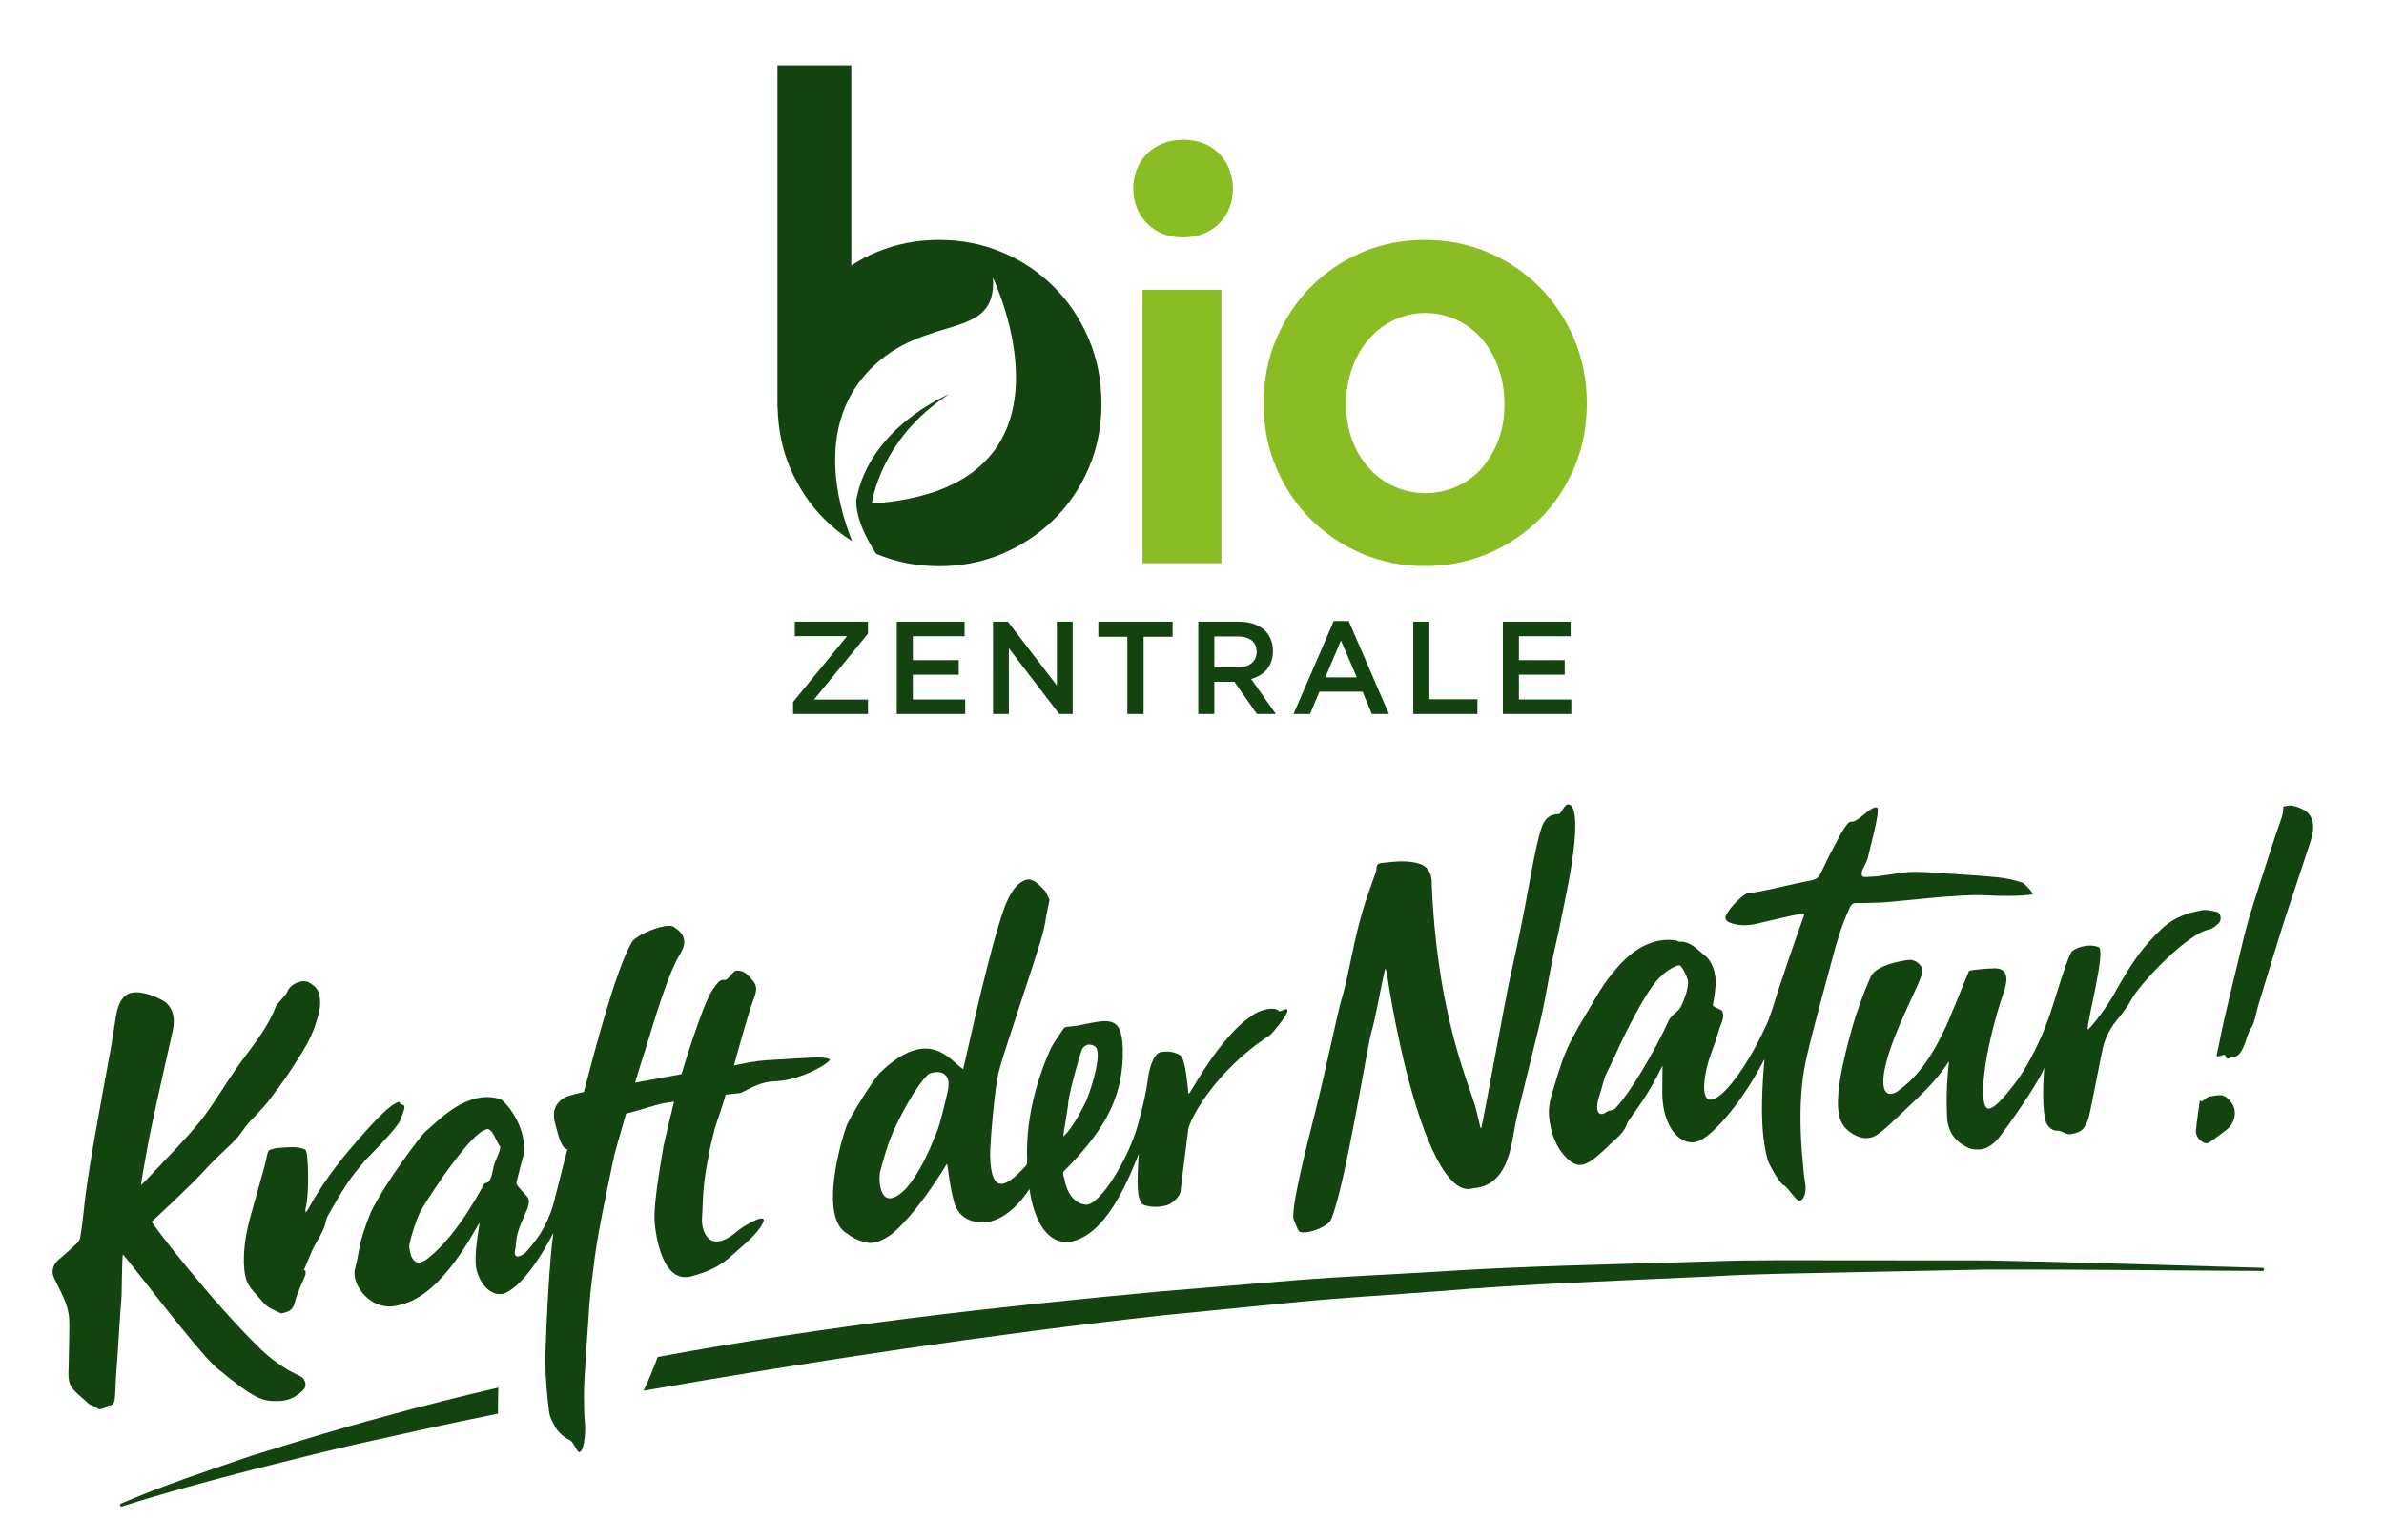 <?xml version="1.0" encoding="utf-8"?>
<!-- Generator: Adobe Illustrator 23.0.1, SVG Export Plug-In . SVG Version: 6.00 Build 0)  -->
<svg version="1.1" xmlns="http://www.w3.org/2000/svg" xmlns:xlink="http://www.w3.org/1999/xlink" x="0px" y="0px"
	 viewBox="0 0 221.18 142.86" style="enable-background:new 0 0 221.18 142.86;" xml:space="preserve">
<style type="text/css">
	.st0{fill:#13440F;}
	.st1{fill:#8ABD24;}
	.st2{fill-rule:evenodd;clip-rule:evenodd;fill:#13440F;}
</style>
<g id="Ebene_1">
</g>
<g id="Artwork">
	<g id="Logo_x5F_74_1_">
		<g>
			<g>
				<polygon class="st0" points="73.74,59.02 78.59,59.02 73.58,65.13 73.58,66.25 80.53,66.25 80.53,64.91 75.52,64.91 
					80.53,58.79 80.53,57.68 73.74,57.68 				"/>
			</g>
			<g>
				<polygon class="st0" points="84.69,62.6 88.95,62.6 88.95,61.25 84.69,61.25 84.69,59.03 89.49,59.03 89.49,57.68 83.2,57.68 
					83.2,66.25 89.55,66.25 89.55,64.9 84.69,64.9 				"/>
			</g>
			<g>
				<polygon class="st0" points="98.05,63.6 93.51,57.68 92.13,57.68 92.13,66.25 93.6,66.25 93.6,60.15 98.27,66.25 99.52,66.25 
					99.52,57.68 98.05,57.68 				"/>
			</g>
			<g>
				<polygon class="st0" points="101.9,59.08 104.59,59.08 104.59,66.25 106.1,66.25 106.1,59.08 108.79,59.08 108.79,57.68 
					101.9,57.68 				"/>
			</g>
			<g>
				<path class="st0" d="M123.74,57.62l-3.73,8.63h1.53l0.87-2.07h4.01l0.86,2.07h1.58l-3.73-8.63H123.74z M122.96,62.85l1.45-3.43
					l1.47,3.43H122.96z"/>
			</g>
			<g>
				<polygon class="st0" points="132.61,57.68 131.12,57.68 131.12,66.25 137.07,66.25 137.07,64.88 132.61,64.88 				"/>
			</g>
			<g>
				<polygon class="st0" points="140.92,64.9 140.92,62.6 145.17,62.6 145.17,61.25 140.92,61.25 140.92,59.03 145.72,59.03 
					145.72,57.68 139.43,57.68 139.43,66.25 145.78,66.25 145.78,64.9 				"/>
			</g>
			<g>
				<path class="st0" d="M118.1,60.41v-0.02c0-0.75-0.26-1.38-0.7-1.85c-0.55-0.54-1.38-0.86-2.45-0.86h-3.78v8.57h1.49v-2.99h1.87
					l2.08,2.99h1.76L116.08,63C117.27,62.66,118.1,61.82,118.1,60.41z M112.66,61.93v-2.88h2.17c1.1,0,1.76,0.5,1.76,1.42v0.02
					c0,0.87-0.68,1.43-1.74,1.43H112.66z"/>
			</g>
		</g>
		<g>
			<path class="st0" d="M101,31.42c-0.79-1.85-1.87-3.46-3.24-4.82c-1.37-1.36-2.96-2.43-4.78-3.19c-1.81-0.77-3.76-1.15-5.85-1.15
				c-2.08,0-4.03,0.38-5.85,1.15c-0.82,0.34-1.58,0.76-2.3,1.22V6.07h-6.85v31.76h0.02c0.04,2.02,0.43,3.9,1.17,5.62
				c0.79,1.83,1.86,3.42,3.21,4.76c0.77,0.76,1.61,1.42,2.53,2c-1.43-3.54-3.32-10.85,1.66-15.93c5.19-5.3,11.81-2.53,11.4-8.52
				c0,0,9.41,19.53-11.23,20.96c0,0,0.7-5.98,7.17-10.15c0,0-7.39,3.01-8.62,9.83c-0.04,1.77,1.05,3.78,1.86,4.99
				c1.81,0.76,3.75,1.14,5.83,1.14c2.08,0,4.03-0.38,5.85-1.15c1.81-0.77,3.4-1.82,4.78-3.17c1.37-1.34,2.45-2.93,3.24-4.76
				c0.79-1.83,1.19-3.83,1.19-6C102.19,35.28,101.79,33.27,101,31.42z"/>
		</g>
		<g>
			<g>
				<rect x="106" y="26.89" class="st1" width="7.32" height="25.37"/>
			</g>
			<g>
				<path class="st1" d="M109.79,12.97c-2.82,0-4.65,1.95-4.65,4.53c0,2.52,1.82,4.53,4.6,4.53c2.87,0,4.65-2.01,4.65-4.53
					C114.34,14.93,112.61,12.97,109.79,12.97z"/>
			</g>
			<g>
				<path class="st1" d="M146.03,31.42c-0.79-1.85-1.87-3.46-3.23-4.82c-1.37-1.36-2.96-2.43-4.77-3.19
					c-1.81-0.77-3.75-1.15-5.83-1.15c-2.08,0-4.02,0.38-5.83,1.15c-1.81,0.77-3.39,1.83-4.74,3.19c-1.35,1.36-2.41,2.97-3.21,4.82
					c-0.79,1.85-1.18,3.86-1.18,6.02s0.39,4.16,1.18,6c0.79,1.83,1.86,3.42,3.21,4.76c1.35,1.34,2.93,2.4,4.74,3.17
					c1.81,0.77,3.75,1.15,5.83,1.15c2.08,0,4.02-0.38,5.83-1.15c1.81-0.76,3.4-1.82,4.77-3.17c1.37-1.34,2.44-2.93,3.23-4.76
					c0.79-1.83,1.19-3.83,1.19-6S146.82,33.27,146.03,31.42z M139,40.87c-0.39,1.01-0.91,1.88-1.56,2.61
					c-0.66,0.73-1.44,1.29-2.34,1.68c-0.91,0.39-1.86,0.59-2.86,0.59c-1,0-1.95-0.2-2.84-0.59c-0.89-0.39-1.67-0.95-2.34-1.68
					c-0.68-0.73-1.21-1.6-1.59-2.61c-0.39-1.01-0.58-2.13-0.58-3.36c0-1.23,0.19-2.37,0.58-3.42c0.38-1.05,0.92-1.94,1.59-2.69
					c0.67-0.75,1.46-1.33,2.34-1.74c0.89-0.41,1.83-0.62,2.84-0.62c1,0,1.96,0.21,2.86,0.62c0.91,0.41,1.69,0.99,2.34,1.74
					c0.66,0.75,1.18,1.64,1.56,2.69c0.38,1.05,0.58,2.19,0.58,3.42C139.58,38.74,139.38,39.86,139,40.87z"/>
			</g>
		</g>
		<g>
			<g>
				<path class="st2" d="M23.25,135.09c-4.05,1.39-8.11,2.72-12.04,4.42c-0.06,0.03-0.1,0.11-0.08,0.18
					c0.03,0.07,0.1,0.11,0.18,0.08c4.06-1.29,8.18-2.4,12.3-3.46c4.13-1.04,8.25-2.09,12.42-2.97c3.38-0.77,6.77-1.49,10.17-2.18
					c0-0.84,0.01-1.65,0.03-2.42c-3.57,0.84-7.13,1.72-10.67,2.71C31.42,132.56,27.33,133.82,23.25,135.09z"/>
			</g>
			<g>
				<path class="st2" d="M209.91,117.63c-8.53-0.23-17.06-0.53-25.59-0.69l-12.8-0.01c-4.27,0.01-8.54-0.06-12.81,0.1
					c-8.53,0.27-17.08,0.4-25.6,0.97c-4.26,0.26-8.53,0.43-12.79,0.77l-12.77,1.06c-15.01,1.4-30.59,3.12-46.53,6.07
					c-0.35,0.94-0.77,1.99-1.31,3.13c15.94-2.78,31.95-5.19,48.06-6.98l12.71-1.26c4.24-0.41,8.49-0.64,12.74-0.97
					c8.49-0.72,17.01-0.99,25.53-1.39c4.26-0.26,8.52-0.28,12.78-0.38l12.79-0.26c8.53-0.02,17.05,0.09,25.59,0.13
					c0.08,0,0.14-0.06,0.15-0.14C210.05,117.7,209.99,117.63,209.91,117.63z"/>
			</g>
			<g>
				<path class="st2" d="M61.66,102.34c0.32-0.04,0.61-0.09,0.88-0.13c-0.15,0.61-0.29,1.2-0.44,1.79l-0.56,2.41
					c0.03,0.1-0.98,5.15-0.8,7.06c0.09,0.97,0.66,5.73,3.44,4.94c1.5-0.42,2.58-0.86,3.88-2.07c0.81-0.76,2.12-1.71,2.7-2.84
					c0.6-1.19-1.87,0.31-2.27,0.66c-2.72,2.38-3.44,0.03-3.36-1.16c0.07-1.05,0.07-2.1,0.19-3.14c0.12-1.08,0.33-2.16,0.53-3.23
					l0.43-1.79c0.02-0.14,0.53-1.64,0.55-1.69c0.13-0.36,0.3-0.92,0.5-1.59c0.45-0.05,0.9-0.1,1.3-0.14c0.41-0.05,1.6-1.06,3.31-1.1
					c2.42-0.08,5.16-1.78,5.04-2.01c-0.05-0.08-0.37-0.2-1.17-0.2c-0.48,0-2.34,0.12-4.53,0.25c-1.22,0.07-2.4,0.32-3.19,0.5
					c0.68-2.45,1.43-5.13,1.83-6.16c0.25-0.64,0.37-1.17-0.03-1.65c-0.42-0.5-0.81-1.06-1.58-0.99c-0.34,0.03-0.8,0.97-1.1,0.85
					c-0.44-0.03-0.6,0.22-1.11,0.94c-0.66,0.93-1.87,4.63-2.23,5.74c-0.24,0.74-0.45,1.42-0.64,2.07c-0.75,0.13-1.57,0.29-2.41,0.45
					c-0.63,0.12-1.26,0.23-1.9,0.34c0.36-1.2,0.69-2.27,0.9-2.9c0.33-0.95,1.74-6.09,2.99-8.53c0.31-0.61,1.48-1.91-0.26-2.99
					c-0.54-0.54-3.66,0.71-3.97,1.45c-1.46,2.56-3.35,9.8-4.41,13.83c-0.54,0.12-1.06,0.25-1.54,0.41
					c-0.37,0.12-1.61,0.79-1.14,2.46c0.23,0.79,0.5,2.35,1.14,2.45c0.01,0,0.01-0.01,0.02-0.01l-0.42,1.58
					c-0.01,0.11-0.68,2.68-0.69,2.73c-0.48,2.13-1.3,3.66-2.77,5.27c-0.19,0.21-1.33,0.93-0.93-0.46c0.07-1.49,0.43-2.03,1.11-3.65
					c0.1-0.38,0.23-0.79-0.08-1.11c-0.29-0.3-0.57-0.62-0.84-0.95c-0.07-0.09-0.14-0.24-0.11-0.35c0.22-0.9,0.45-1.8,0.7-2.7
					c0.2-2.66-1.82-4.88-2.23-5.01c-3.09-0.94-5.74,2.05-6.96,3.05c-0.3,0.25-3.62,4.57-5.03,7.45c-1.24,3.09-1,3.51-1.47,5.28
					c-0.37,1.4,1.53,4.21,4.3,3.28c3.96-0.93,6.96-7.26,7.26-7.58c0,0.28-0.61,3.15-0.26,4.44c0.34,1.25,1.25,2.35,2.44,2.16
					c2.32-0.81,4.64-5.66,4.67-5.64c-0.35,2.28-0.66,8.28-0.75,11.46c-0.02,0.72,0.06,2.66,0.25,4.29c0.17,1.41,0.13,1.19,0.67,2.24
					c0.17,0.32,0.73,0.95,1.33,1.2c0.42,0.17,0.74,1.37,1,1.1c0.45-0.4,0.49-2.22,0.42-2.76c-0.08-0.63-0.06-1.65-0.08-2.3
					c-0.03-1.64,0.38-6.52,0.47-8.16c0.09-1.6,0.34-3.2,0.53-4.81c0.3-2.52,1.82-9.52,1.82-9.52c0.04-0.18,0.52-1.87,1.08-3.81
					c0.06-0.02,0.11-0.04,0.17-0.06C59.26,103.04,60.64,102.54,61.66,102.34z M45.96,107.73c-0.27,0.65-0.22,1.26-0.58,1.86
					c-0.07,0.12-0.29,0.15-0.44,0.22c-0.02-0.04-2.32,4.66-5.25,6.95c-1.64,1.28-1.72-1.13-1.72-1.13c-0.03-0.31,0.63-2.45,1.02-3.2
					c0.31-0.6,1.05-1.68,1.41-2.24c0.31-0.48,3.38-5.05,4.65-5.38c0.6-0.37,1.01,1.22,1.33,1.52
					C46.53,106.49,46.06,107.5,45.96,107.73z"/>
			</g>
			<g>
				<path class="st2" d="M28.37,112.5c-0.05-0.17-0.05-0.3-0.01-0.42c0.33-1.1,0.28-5.25-0.03-5.41c-0.29-0.15-0.64-0.22-0.99-0.23
					c-0.48-0.02-0.98,0.02-1.47,0.06c-0.27,0.02-0.54,0.08-0.8,0.17c-0.09,0.03-0.21,0.18-0.24,0.29c-0.1,0.37-0.15,0.74-0.25,1.11
					c-0.42,1.52-0.85,3.04-1.28,4.57c-0.43,1.52-0.72,3.04-0.67,4.59c0.03,0.82,0.14,1.62,0.61,2.24c0.36,0.48,0.78,0.89,1.16,1.35
					c0.44,0.53,1.06,0.74,1.64,1.02c0.09,0.04,0.23-0.03,0.34-0.05c0.49-0.12,0.82-0.32,0.98-0.98c0.21-0.87,0.66-1.7,0.98-2.55
					c0.04-0.11,0-0.26-0.01-0.39c-0.04,0-0.09-0.01-0.14-0.01c0.26-0.62,0.5-1.24,0.77-1.84c0.19-0.42,0.44-0.81,0.66-1.21
					c0.17-0.32,0.34-0.64,0.47-0.98c0.13-0.33,0.15-0.72,0.32-1.02c0.57-1.01,1.15-2.03,1.79-2.99c0.5-0.76,1.09-1.46,1.67-2.16
					c0,0,2.97-2.94,3.27-3.74c0.29-0.8,0.58-1.35,0.2-1.43c-0.38-0.08-0.22-0.25-0.22-0.25c-0.85-0.09-3.43,2.98-4.17,3.82
					c-1.66,1.9-3.15,3.91-4.38,6.15C28.51,112.28,28.44,112.39,28.37,112.5z"/>
			</g>
			<g>
				<path class="st2" d="M143.92,101.72c-0.17,0.58-0.26,1.22-0.21,1.8c0.13,1.56,0.64,2.95,1.68,3.96
					c0.42,0.42,0.95,0.75,1.61,0.53c0.32-0.11,0.64-0.32,0.93-0.54c0.36-0.27,0.7-0.6,1.04-0.91c0.21-0.19,0.39-0.39,0.6-0.58
					c0.56-0.5,1.14-0.96,1.39-1.75c0.06-0.17,0.19-0.31,0.29-0.46c0.38-0.61,1.61-2.05,2.99-4.9c-0.01,0.87-0.02,1.68-0.02,2.49
					c0.01,1.23,0.23,2.38,0.83,3.36c0.59,0.97,1.71,1.61,2.65,1.08c0.75-0.18,3.53-2.77,5.99-7.51c0,0,0.01,0.04,0,0.11
					c-0.51,5.85-0.01,8,0.31,9.22c0.07,0.28,0.78,1.66,1.41,2.32c0.35-0.02,1.25,1.62,1.6,1.46c0.56-0.25,0.56-1.19,0.44-1.81
					c-0.1-0.55-0.11-0.98-0.17-1.54c-0.33-3.2-0.4-6.79,0.34-9.99c0.7-3.02,1.56-6.01,2.35-9.01c0.43-1.64,0.91-3.27,1.64-4.82
					c0.13-0.29,0.25-0.44,0.58-0.44c0.7,0.02,1.42-0.04,2.12-0.04c1.18-0.01,7.52-0.87,10.16-0.67c0.77,0.06,4.51,0.1,4.11-0.22
					c-0.08-0.06-0.12-0.17-0.19-0.24c-0.27-0.26-0.5-0.64-0.83-0.75c-0.7-0.23-1.45-0.39-2.2-0.47c-1.43-0.15-2.88-0.23-4.33-0.33
					c-1.08-0.07-2.16-0.17-3.25-0.18c-1.42-0.02-2.95,0.43-4.38,0.46c-0.33,0.01-0.77,0.15-0.67-0.42c0.05-0.33,0.5-1.01,0.56-1.34
					c0.08-0.45,1.22-4.51,0.86-4.66c-0.57-0.23-1.81,1.45-2.4,1.3c-0.42-0.11-1.42,2.03-1.63,2.39c-0.47,0.82-0.84,1.71-1.28,2.55
					c-0.1,0.19-0.32,0.38-0.5,0.43c-0.5,0.15-1,0.22-1.51,0.33c-1.55,0.33-3.1,0.75-4.66,0.95c-0.53,0.07-2.26,1.89-2.08,2.36
					c0.05,0.13,0.17,0.27,0.29,0.32c0.83,0.35,1.71,0.35,2.62,0.14c1.08-0.25,2.16-0.51,3.24-0.75c0.36-0.08,0.72-0.12,1.08-0.19
					c0.02,0.04,0.04,0.09,0.07,0.13c-0.68,1.86-2.07,5.88-3.03,8.94c-0.02,0.07-0.32,0.92-0.35,0.99c-2.91,6.46-6.71,9.89-5.75,4.66
					c0.25-1.33,0.82-2.46,1.17-3.76c0.18-0.68,0.65-1.28,0.34-1.93c-0.05-0.1-0.88-0.39-0.86-0.52c0.22-1.21,0.43-2.39,0.05-3.43
					c-0.16-0.45-0.43-0.91-0.78-1.18c-0.71-0.55-1.33-1.34-2.37-1.29c-0.11,0.01-0.21-0.11-0.32-0.12
					c-3.28-0.44-5.34,2.36-6.26,3.52c-0.59,0.75-1.07,1.6-1.55,2.43c-0.8,1.36-1.66,2.7-2.3,4.14
					C144.76,98.76,144.36,100.25,143.92,101.72z M148.4,101.61c0.25-0.7,0.37-1.52,0.71-2.17c0.28-0.52,0.67-1.39,1.17-2.47
					c0.57-1.23,1.35-2.73,2.01-3.88c1.21-2.1,1.83-2.51,1.99-2.68c0.16-0.17,1.37-1.04,1.62-0.8c0.22,0.21,0.53,0.79,0.68,1.29
					c0.16,0.57-0.31,1.9-0.68,2.58c-0.21,0.38-0.86,0.72-1.1,1.24c-1.32,2.9-3.58,6.68-4.86,8.03c-0.2,0.32-0.62,0.21-0.91,0.43
					c-0.5,0.38-0.89,0.14-0.85-0.51C148.2,102.32,148.28,101.95,148.4,101.61z"/>
			</g>
			<g>
				<path class="st2" d="M78.68,114.5c0.41,0.4,1.54,0.84,2.1,0.82c0.64-0.02,1.21-0.32,1.8-0.71c0.46-0.3,2.51-2.11,5.26-6.61
					c0.09-0.14,0.17,1.58,0.62,3.31c0.37,1.71,1.7,2.15,2.86,2.1c1.34-0.06,2.9-1.13,4.19-3.09c0.04,0.17,0.51,4.67,3.24,4.91
					c0.73,0.06,1.53-0.28,2.12-0.68c2.92-1.86,4.78-7.7,4.78-7.47c-0.18,2.62-0.17,4.14,0.31,4.62c0.15,0.16,1.27,0.46,2.32,0.11
					c0.69-0.23,1.22-0.94,1.25-1.28c0.09-1.01,0.6-4.72,0.71-5.74c0.08-0.73,2.3-5.31,7.59-8.75c0.15-0.1,1.38-1.54,1.59-2.13
					c0.21-0.59-0.68-0.03-0.72-0.07c-0.45-0.52-1.75-0.11-2.27,0.21c-3.41,2.08-6.12,7.79-6.17,7.42c-0.1-0.81-0.26-3.27-0.79-3.58
					c-0.37-0.21-0.93-0.42-1.75-0.28c-0.78,0.13-1.13,1.77-1.22,2.5c-0.14,1.11-0.45,2.52-0.94,4.28c-0.9,3.23-3.57,7.5-4.82,7.38
					c-1.49-0.13-1.91-1.89-1.97-2.32c-0.04-0.26-0.25-0.6-0.07-0.78c3.46-3.44,4.34-5.64,4.74-6.71c0.57-1.53,0.85-3.52,0.69-5.27
					c-0.12-1.34-0.53-2.01-1.77-1.94c-0.81,0.05-1.64,0.28-2.45,0.42c-0.3,0.05-0.61,0.06-0.91,0.1c-0.11,0.02-0.26,0.06-0.31,0.14
					c-0.46,0.7-0.99,1.37-1.32,2.13c-1.4,3.23-2.21,6.69-2.07,10.11c0,0.16-0.01,0.39-0.1,0.49c-1.7,1.85-3.27,3-3.34-0.97
					c-0.02-0.99,0.41-6.05,0.76-7.56c0.39-1.67,2.59-7.96,3.92-12.29c0.46-1.48,0.48-2.16,0.64-2.92c0.1-0.52,0.23-0.91,0.17-0.99
					c-0.14-0.17-0.25-0.62-0.42-0.78c-0.5-0.48-1.02-1.15-1.66-1.01c-1.54,0.32-2.28,3.15-2.63,4.28
					c-1.33,4.33-3.15,12.87-3.28,13.29c-1.13-0.65-3.09-4.14-7.75,0.37c-0.48,0.47-2.74,4-3.08,4.93
					C78.11,105.6,75.86,113.08,78.68,114.5z M99.11,102.24c0.25-1.61,1.22-4.8,1.27-4.89c0.36-0.55,0.8-0.47,1.14-0.31
					c0.87,0.41-0.26,3.94-0.74,5.09c-1.14,2.37-1.95,3.19-2.12,3.3C98.62,105.24,99.16,102.44,99.11,102.24z M81.66,108.7
					c0.26-1,0.68-2.51,1.2-3.68c0.66-1.49,2.05-4.14,3.2-5.29c0.31-0.31,2.44-0.79,1.84,1.64c-0.22,0.91-0.66,2.89-1.02,3.75
					c-0.77,1.88-1.52,3.61-2.81,5.14C81.61,112.76,81.47,109.45,81.66,108.7z"/>
			</g>
			<g>
				<path class="st2" d="M120.69,114.32c0.74,0.17,2.51-0.51,2.8-1.17c1.3-2.99,3.41-16.41,3.74-17.38
					c0.32-0.93,1.09-5.29,1.29-5.89c0.1,0.13,0.12,0.26,0.14,0.38c0.37,2.57,1.73,10.48,3.89,15.63c0.79,1.88,2.29,4.87,4.05,4.37
					c0.19-0.07,1.96,0.07,3-2.1c0.71-1.47,0.79-3.17,1.18-4.75c0.66-2.7,1.33-5.4,1.99-8.1c0.72-2.9,0.9-4.89,1.59-7.79
					c0.37-1.56,0.71-3.45,1.04-5.02c0.4-1.96,1.36-7.47,0.19-7.85c-0.48-0.16-0.67,0.87-1.02,0.88c-0.69,0.03-0.96,0.26-1.27,0.67
					c-0.63,0.85-1.34,5.51-1.88,8.24c-0.45,2.3-0.94,4.59-1.45,6.88c-0.28,1.28-2.39,12.85-2.54,13.32
					c-0.11,0.33-0.21-1.04-0.8-2.74c-0.99-2.88-3.34-9.05-3.8-19.85c0.04-1.07-0.38-1.73-1.34-1.97c-1.02-0.26-2.08-0.15-3.14-0.03
					c-0.56,0.06-0.62,0.11-0.66,0.7c0,0.07-0.04,0.15-0.07,0.23c-0.25,0.72-0.67,1.87-0.91,2.6c-1.15,3.5-1.55,6.97-2.26,9.18
					c-0.3,0.94-1.41,6.38-2.48,10.61c-0.57,2.25-2.28,8.88-1.94,9.79C120.4,114.06,120.46,114.27,120.69,114.32z"/>
			</g>
			<g>
				<path class="st2" d="M11.4,116.38c0.74,0.79,6.87,8.93,8.65,10.49c3.63,3,4.31,3.16,5.82,3.12c0.94-0.03,1.64-0.4,2.26-1.02
					c0.42-0.42,0.18-1.09-0.31-1.31c-0.78-0.35-2.17-1.08-3.57-2.43c-4.36-4.18-10.28-11.79-10.16-11.9
					c0.65-0.6,3.81-3.53,4.93-4.79c1.09-1.23,2.16-2.04,3.05-3.05c0.28-0.32,0.73-1.03,1.02-1.33c0.36-0.37,1.54-1.61,1.84-2.03
					c0.94-1.3,1.36-1.75,2.23-3.12c0.89-1.4,1.68-2.53,2.18-4.17c0.18-0.59,0.37-1.23,0.36-1.82c-0.01-1.07-0.29-1.38-0.95-1.82
					c-0.63-0.42-1.82,0.06-2.1,0.83c-0.12,0.33-0.96,1.06-1.08,1.4c-0.83,2.17-2.42,3.94-3.69,5.76c-1.11,1.6-2.11,3.34-3.3,4.83
					c-1.4,1.73-2.96,3.26-4.45,4.87c-0.31,0.34-0.64,0.66-1.04,1.07c0.03-0.3,0.04-0.45,0.07-0.59c0.29-1.59,0.54-3.18,0.88-4.76
					c0.63-2.99,1.31-5.97,1.98-8.95c0.29-1.27-0.03-2.32-0.88-2.81c-0.59-0.34-1.94-0.95-2.94-0.74c-0.8,0.17-1.24,0.97-1.43,2.11
					c-0.19,1.13-0.37,2.4-0.48,3.01c-0.54,2.88-1.06,5.76-1.57,8.64c-0.27,1.53-0.51,3.07-0.73,4.61c-0.2,1.42-0.29,2.86-0.54,4.28
					c-0.03,0.19-0.13,0.41-0.25,0.53c-0.58,0.55-1.17,1.09-1.77,1.59c-0.49,0.41-0.7,1.06-0.44,1.63c0.33,0.73,0.72,1.41,1.02,2.16
					c0.19,0.48,0.36,1.03,0.4,1.58c0.06,0.84-0.03,3.53-0.04,4.39c-0.01,0.74-0.12,1.53,0.3,2.11c0.37,0.5,1.05,0.99,1.48,1.42
					c0.21,0.22,0.56,0.23,0.78,0.43c0.33,0.3,0.64,0.06,0.96-0.07c0.07-0.03,0.14-0.15,0.19-0.14c0.52,0.05,0.56-0.43,0.59-0.84
					c0.06-0.68,0.05-1.35,0.11-2.02c0.15-1.82,0.34-5.46,0.5-7.28C11.29,119.98,11.32,116.75,11.4,116.38z"/>
			</g>
			<g>
				<path class="st2" d="M184.53,102.86c-1.06,0.09-0.56-5.21,1.43-10.97c0.03-0.21,0.87-2.28-1.24-2.03
					c-0.18-0.01-1.91,0.11-2.05,0.25c-1.64,3.79-2.98,8.48-6.47,11.03c-0.18,0.18-1.21,0.84-1.43-0.31c-0.24-1.25,0.6-3.66,1.29-5.3
					c0.64-1.54,1.22-2.74,1.91-4.26c0.12-0.27,0.3-0.75,0.37-1.03c0.13-0.54-0.54-1.29-1.35-1.17c-1.86,0.28-3.1,0.82-3.44,1.57
					c-0.56,1.24-1.3,3.25-1.67,4.56c-2.13,7.52-1.42,9-0.22,9.85c0.69,0.49,1.57,0.82,2.49,0.23c0.63-0.4,1.68-1.43,2.23-1.95
					c1.56-1.51,3.22-2.92,4.41-4.84c0.01-0.01,0.03,0.07,0.01,0.22c-0.31,2.62-0.17,5.06-0.12,5.36c0.14,0.85,0.55,1.55,1.26,2.04
					c0.43,0.29,0.98,0.59,1.47,0.53c0.84,0.09,1.57-0.49,2.12-1.18c0.5-0.63,3.59-4.93,4.13-6.4c0.01-0.03-0.29,3.11,0.08,4.72
					c0.05,0.57,0.56,1.16,1.12,1.12c0.37-0.03,0.86,0.4,1.23,0.33c0.92-0.16,1.26-0.35,1.65-1.4c0.2-0.55,1.28-6.54,1.48-7.08
					c0.8-2.15,1.44-2.06,2.55-4.06c0.83-1.49,5.16-6.08,7.18-6.45c0.31-0.06,0.64-0.34,0.91-0.6c0.28-0.26,0.18-0.94-0.16-1.02
					c-0.47-0.11-0.98-0.26-1.46-0.16c-2.24,0.44-3.18,1.06-4.85,2.91c-1.34,1.49-2.34,3.23-3.32,4.97c-0.76,1.35-2.59,3.7-2.38,3.06
					c0.04-1.03,1.7-7.27,1.01-7.53c-1.08-0.4-2.33,0.16-2.52,0.46c-0.56,0.91-1.79,5.4-2.22,6.4c-0.53,1.53-1.72,4.01-2.78,5.45
					C185.69,102.22,184.92,102.83,184.53,102.86z"/>
			</g>
			<g>
				<path class="st2" d="M213.97,75.29c-0.36-0.27-0.81-0.43-1.25-0.53c-0.28-0.07-0.61,0.04-0.87,0.07
					c-0.04,0.33-0.04,0.6-0.12,0.86c-0.13,0.46-0.31,0.91-0.47,1.38c-0.63,1.92-1.27,3.83-1.87,5.76c-0.46,1.46-0.94,2.93-1.28,4.42
					c-0.43,1.87-1.75,7.1-2.11,8.99c-0.1,0.56-0.23,1.11-0.35,1.67c0.04,0.05,0.08,0.09,0.11,0.14c0.22-0.13,0.29-0.05,0.51-0.18
					c0.23-0.13,0.24,0.48,0.47,0.35c0.19-0.11,0.46-0.11,0.64-0.18c0.88-0.32,1-2.04,1.48-2.67c0.3-0.4,0.49-1.55,0.65-2.08
					c0.5-1.64,2.01-6.61,2.54-8.24c0.69-2.12,1.42-4.23,2.11-6.36c0.19-0.58,0.4-1.19,0.44-1.78
					C214.66,76.28,214.44,75.65,213.97,75.29z"/>
			</g>
			<g>
				<path class="st2" d="M204.29,102.19c-0.07-0.03-0.13-0.05-0.2-0.08c-0.12,0.94-0.28,1.87-0.36,2.81
					c-0.05,0.52,0.49,1.11,0.95,1.15c0.12,0.01,0.27-0.05,0.38-0.13c0.48-0.34,0.96-0.69,1.43-1.05c0.82-0.61,1.1-1.66,0.61-2.48
					c-0.21-0.33-0.53-0.67-0.88-0.77c-0.39-0.1-0.86,0.06-1.29,0.11c-0.08,0.01-0.16,0.07-0.23,0.13
					C204.57,101.98,204.43,102.08,204.29,102.19z"/>
			</g>
		</g>
	</g>
</g>
<g id="Studio_elfenbein">
</g>
</svg>
